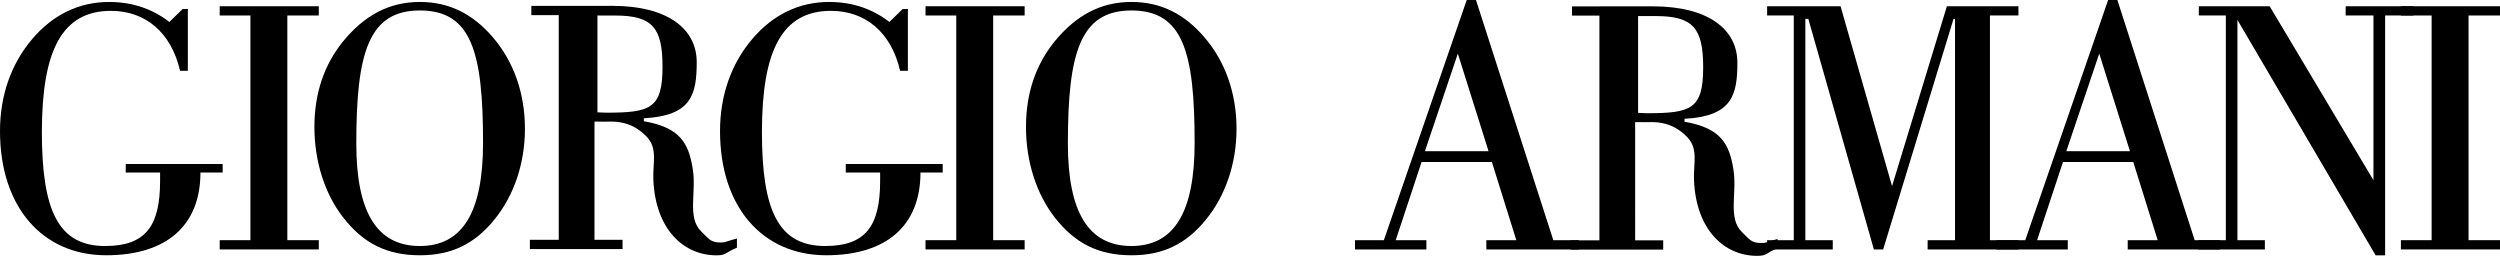 <?xml version="1.0" encoding="utf-8"?>
<!-- Generator: Adobe Illustrator 24.2.3, SVG Export Plug-In . SVG Version: 6.00 Build 0)  -->
<svg version="1.1" id="Laag_1" xmlns="http://www.w3.org/2000/svg" xmlns:xlink="http://www.w3.org/1999/xlink" x="0px" y="0px"
	 viewBox="0 0 2769.81 283.46" style="enable-background:new 0 0 2769.81 283.46;" xml:space="preserve">
<g>
	<path d="M246.68,181.7v9.43h-24.6c0,58.51-37.31,91.68-104.45,91.68C47.24,282.82,0,229.6,0,145.23
		c0-39.35,12.32-74.59,35.73-102.05c22.96-27.05,52.01-41,85.16-41c25.79,0,48.29,7.78,66.73,22.15l14.76-14.36h5.74v68.46h-8.61
		c-9.84-42.63-38.51-66.4-76.57-66.4c-54.03,0-76.54,43.44-76.54,134.43c0,86.42,18.02,126.11,69.99,126.11
		c44.61,0,60.98-21.69,60.98-72.02c0-3.26,0-6.13,0-9.4h-38.07v-9.43H246.68L246.68,181.7z"/>
	<polygon points="243.41,266.1 277.44,266.1 277.44,17.17 243.41,17.17 243.41,6.93 353.2,6.93 353.2,17.17 318.34,17.17 
		318.34,266.1 353.2,266.1 353.2,276.36 243.41,276.36 243.41,266.1 	"/>
	<path d="M465.17,11.6c57.32,0,70.01,46.31,70.01,146.67c0,76.6-22.52,114.29-70.01,114.29s-70.42-37.28-70.42-113.48
		C394.75,58.72,408.26,11.6,465.17,11.6L465.17,11.6z M465.17,282.82c34.8,0,60.6-12.3,82.75-39.75
		c21.36-26.22,33.68-61.86,33.68-100.38c0-39.73-12.72-74.96-35.73-101.59C523.3,14.89,497.1,2.17,465.17,2.17
		c-33.98,0-61.4,14.77-85.2,43.85c-20.55,25.39-31.63,56.94-31.63,94.62c0,38.92,11.91,74.56,31.63,99.96
		C402.52,269.69,428.73,282.82,465.17,282.82L465.17,282.82z"/>
	<path d="M661.92,124.45V17.17l19.58,0.04c41.39,0,52.52,13.43,52.52,56.83c0,46.68-13.67,50.8-62.86,50.8L661.92,124.45
		L661.92,124.45z M587.06,265.69v10.25h102.68v-10.25h-31.09V134.73l11.83,0.05c7.23,0,28.19-2.52,46.5,17.21
		c11.87,13.15,6.08,28.48,6.89,47.36c2.45,55.17,33.84,83.53,69.91,83.53c11.08,0,9.15-2.83,22.67-8.5V264.2
		c-16.13,4.44-11.74,4.44-18.71,4.44c-10.66,0-13.07-4.78-20.67-12.05c-16.05-15.36-5.37-43.05-9.47-68.89
		c-4.51-29.12-14.07-46.41-54.26-53.39v-3.28c52.65-2.77,58.57-26.11,58.57-62.15c0-36.86-32.2-62.42-93.68-62.42l-89.54,0.05v10.25
		h30.35v248.92H587.06L587.06,265.69z"/>
	<path d="M1814.88,125.04V17.76l19.58,0.04c41.4,0,52.53,13.42,52.53,56.83c0,46.68-13.67,50.81-62.86,50.81L1814.88,125.04
		L1814.88,125.04z M1740.02,266.28v10.24h102.68v-10.24h-31.08V135.32l11.81,0.04c7.23,0,28.2-2.52,46.51,17.21
		c11.87,13.15,6.08,28.48,6.88,47.36c2.46,55.16,33.83,83.53,69.92,83.53c11.06,0,9.14-2.84,22.67-8.51v-10.19
		c-16.13,4.45-11.74,4.45-18.7,4.45c-10.66,0-13.07-4.78-20.67-12.05c-16.05-15.36-5.36-43.05-9.47-68.89
		c-4.51-29.12-14.06-46.41-54.25-53.39v-3.28c52.64-2.77,58.56-26.13,58.56-62.17c0-36.84-32.2-62.41-93.68-62.41l-89.53,0.05v10.25
		h30.35v248.93H1740.02L1740.02,266.28z"/>
	<path d="M1044.42,181.7v9.43h-24.6c0,58.51-37.32,91.68-104.45,91.68c-70.39,0-117.63-53.22-117.63-137.59
		c0-39.35,12.32-74.59,35.73-102.05c22.95-27.05,52.01-41,85.16-41c25.78,0,48.29,7.78,66.73,22.15l14.77-14.36h5.73v68.46h-8.61
		c-9.83-42.63-38.5-66.4-76.57-66.4c-54.02,0-76.52,43.44-76.52,134.43c0,86.42,18,126.11,69.98,126.11
		c44.61,0,60.98-21.69,60.98-72.02c0-3.26,0-6.13,0-9.4h-38.07v-9.43H1044.42L1044.42,181.7z"/>
	<polygon points="1025.42,266.1 1059.46,266.1 1059.46,17.17 1025.42,17.17 1025.42,6.93 1135.22,6.93 1135.22,17.17 1100.35,17.17 
		1100.35,266.1 1135.22,266.1 1135.22,276.36 1025.42,276.36 1025.42,266.1 	"/>
	<path d="M1253.55,11.6c57.32,0,70.01,46.31,70.01,146.67c0,76.6-22.52,114.29-70.01,114.29c-47.49,0-70.42-37.28-70.42-113.48
		C1183.12,58.72,1196.64,11.6,1253.55,11.6L1253.55,11.6z M1253.55,282.82c34.8,0,60.59-12.3,82.74-39.75
		c21.36-26.22,33.69-61.86,33.69-100.38c0-39.73-12.74-74.96-35.75-101.59c-22.55-26.21-48.75-38.93-80.69-38.93
		c-33.99,0-61.41,14.77-85.21,43.85c-20.53,25.39-31.63,56.94-31.63,94.62c0,38.92,11.92,74.56,31.63,99.96
		C1190.91,269.69,1217.11,282.82,1253.55,282.82L1253.55,282.82z"/>
	<path d="M1578.7,167.51l36.47-108.12l34.03,108.12H1578.7L1578.7,167.51z M1501.23,276.36h79.11V266.1h-34.01l28.68-86.61h77.89
		l27.06,86.61h-33.21v10.26h102.47V266.1h-28.28L1635.26,0h-10.24l-91.81,266.1h-31.98V276.36L1501.23,276.36z"/>
	<polygon points="1957.84,266.1 1987.36,266.1 1987.36,17.17 1957.84,17.17 1957.84,6.93 2039.2,6.93 2096.24,206.23 2157,6.93 
		2236.27,6.93 2236.27,17.17 2204.7,17.17 2204.7,266.1 2236.27,266.1 2236.27,276.36 2135.65,276.36 2135.65,266.1 2166.03,266.1 
		2166.03,20.88 2164.38,20.88 2086.39,276.36 2076.13,276.36 2003.48,20.88 2000.2,20.88 2000.2,266.1 2030.56,266.1 
		2030.56,276.36 1957.84,276.36 1957.84,266.1 	"/>
	<path d="M2289.32,167.51l36.48-108.12l34.02,108.12H2289.32L2289.32,167.51z M2211.85,276.36h79.1V266.1h-34.01l28.69-86.61h77.87
		l27.06,86.61h-33.21v10.26h102.48V266.1h-28.3L2345.89,0h-10.24l-91.82,266.1h-31.97V276.36L2211.85,276.36z"/>
	<polygon points="2435.72,266.1 2466.06,266.1 2466.06,17.17 2436.13,17.17 2436.13,6.93 2514.62,6.93 2629.61,199.67 
		2629.61,17.17 2598.81,17.17 2598.81,6.93 2673.7,6.93 2673.7,17.17 2642.54,17.17 2642.54,282.92 2632.04,282.92 2478.9,22.1 
		2478.9,266.1 2509.29,266.1 2509.29,276.36 2435.72,276.36 2435.72,266.1 	"/>
	<polygon points="2660.01,266.1 2694.05,266.1 2694.05,17.17 2660.01,17.17 2660.01,6.93 2769.81,6.93 2769.81,17.17 2734.96,17.17 
		2734.96,266.1 2769.81,266.1 2769.81,276.36 2660.01,276.36 2660.01,266.1 	"/>
</g>
</svg>
